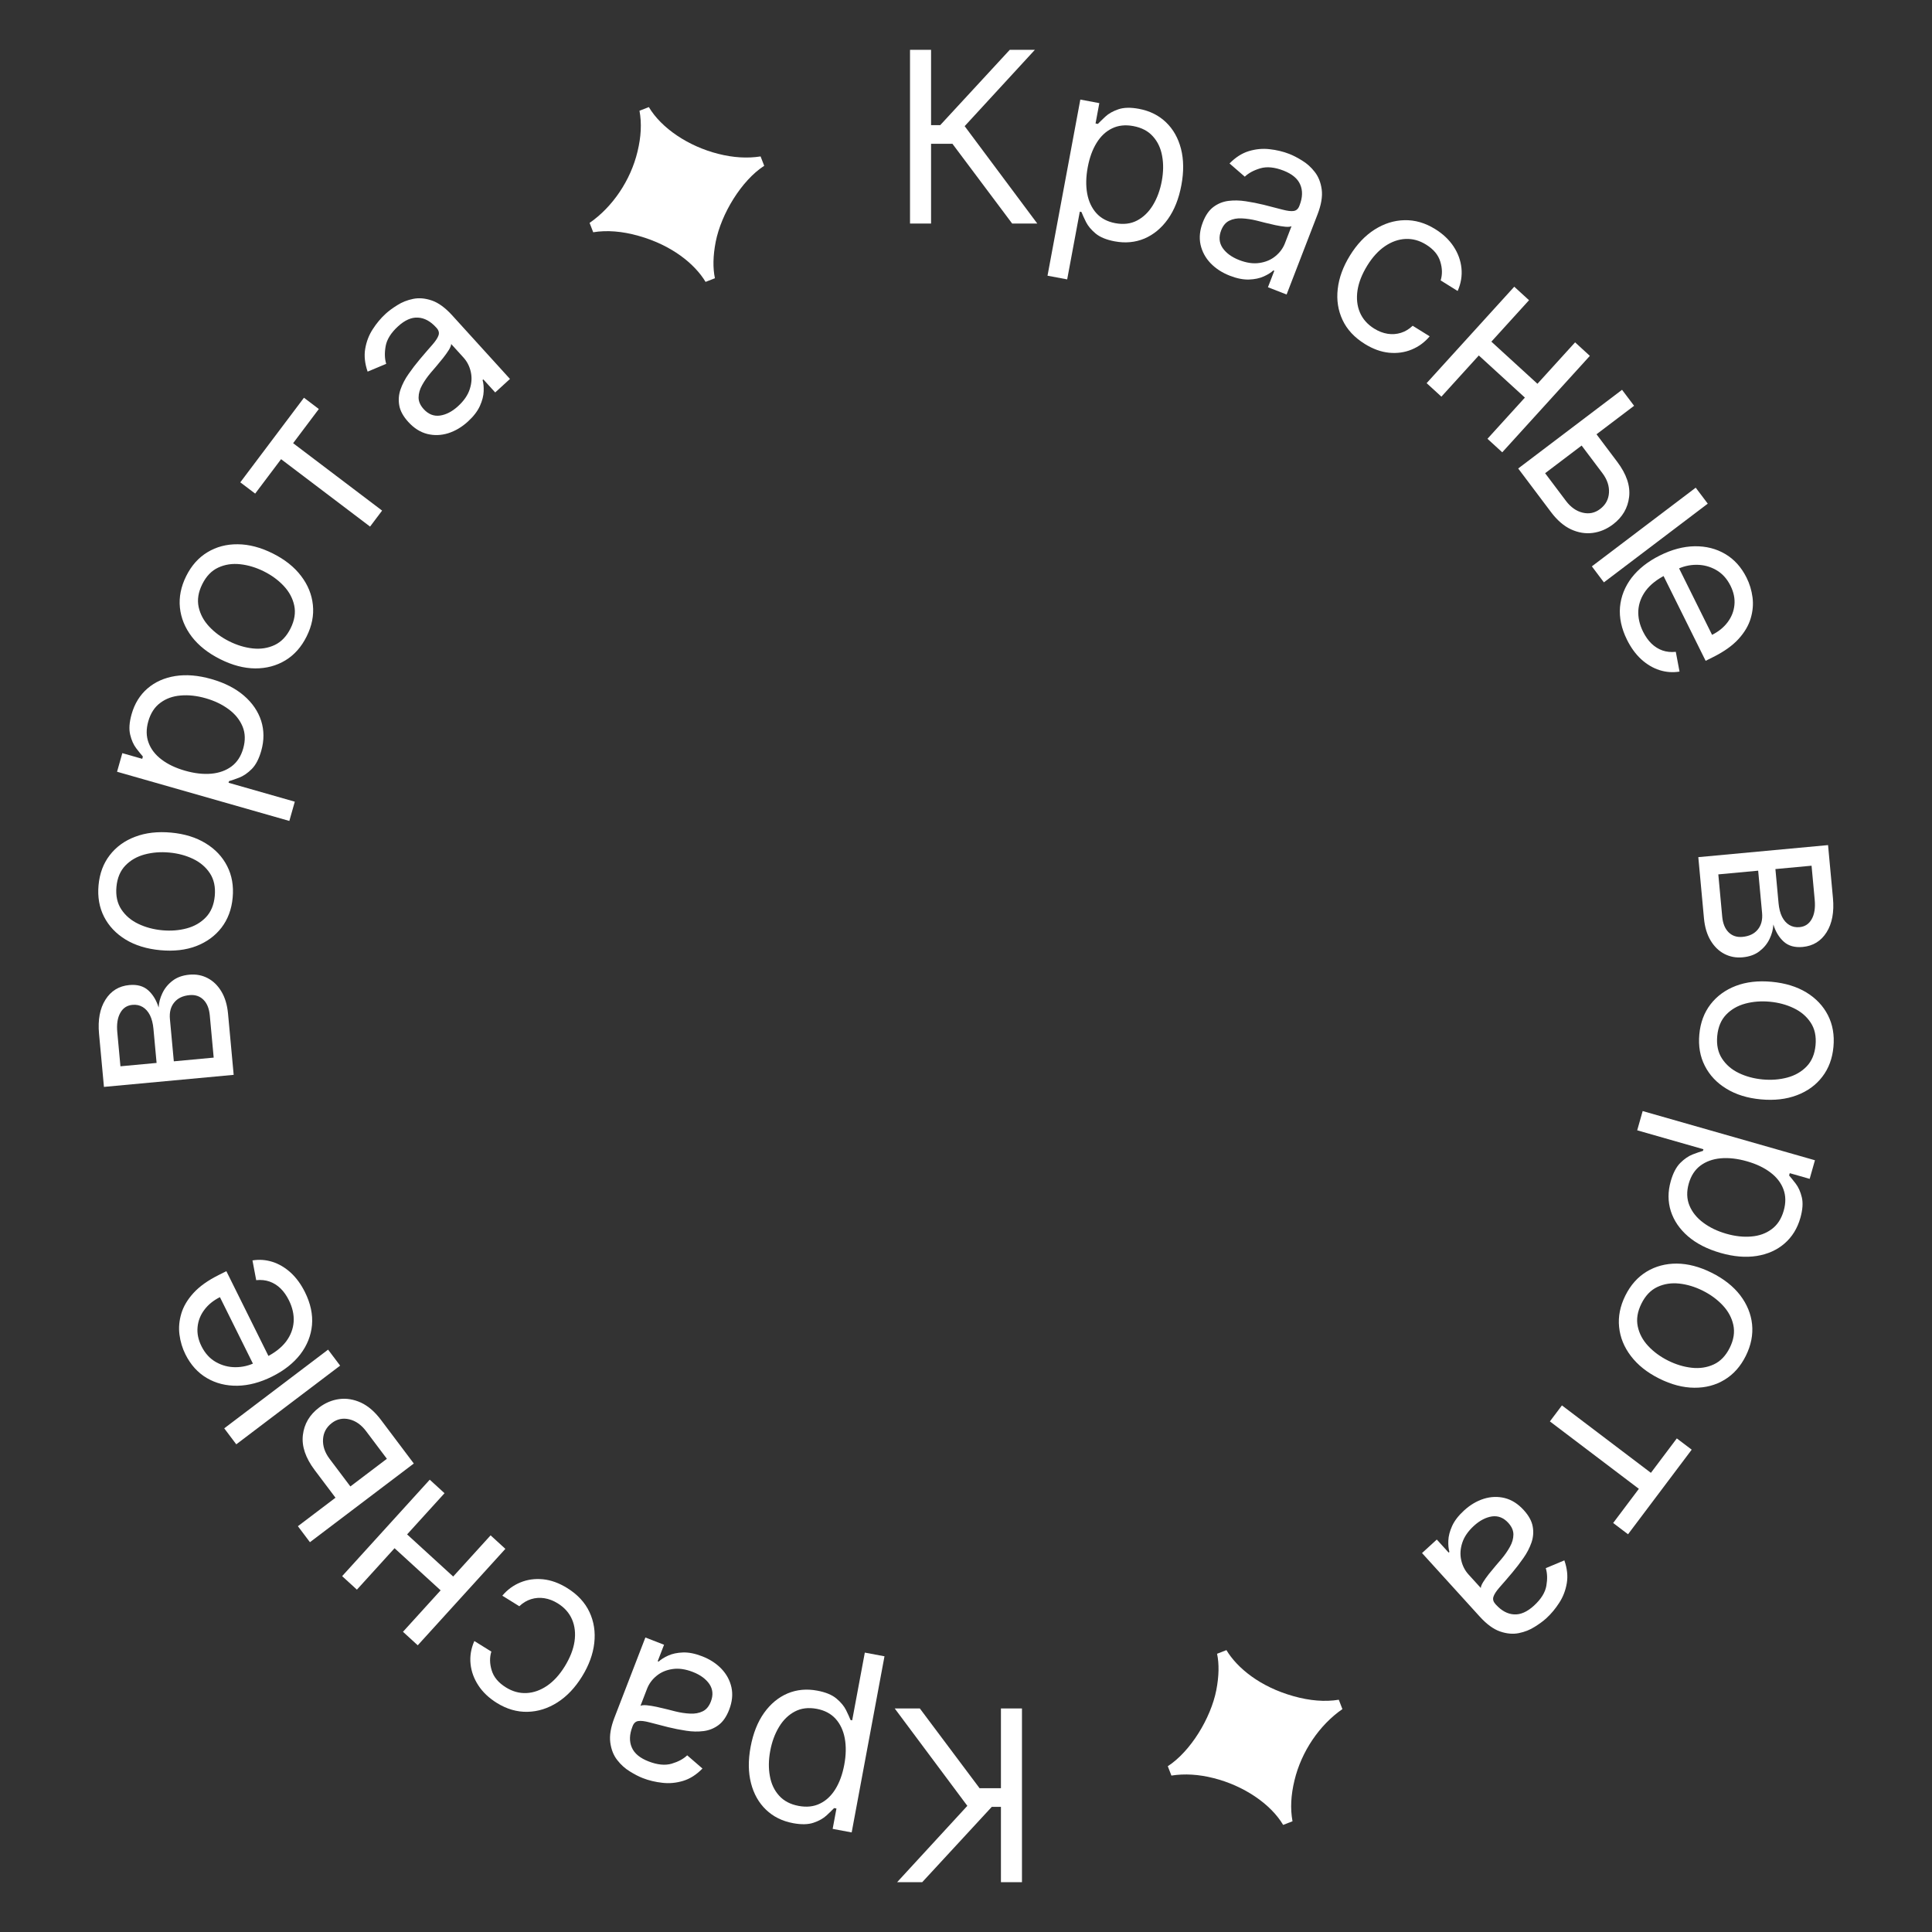 <?xml version="1.0" encoding="UTF-8"?> <svg xmlns="http://www.w3.org/2000/svg" width="121" height="121" viewBox="0 0 121 121" fill="none"><rect x="0" y="0" width="121" height="121" fill="#333333" stroke="none"/> <path d="M57.609 107L61.349 111.994H62.688V107H64.005V117.881H62.688V113.163H62.114L57.757 117.881H56.185L60.584 113.099L56.036 107H57.609Z" fill="white"></path> <path d="M55.395 103.733L53.34 114.764L52.149 114.541L52.387 113.266L52.24 113.239C52.124 113.361 51.966 113.515 51.765 113.701C51.561 113.89 51.291 114.041 50.956 114.155C50.618 114.271 50.187 114.281 49.665 114.183C48.99 114.056 48.426 113.776 47.974 113.341C47.521 112.907 47.208 112.353 47.035 111.679C46.861 111.005 46.853 110.246 47.01 109.404C47.169 108.554 47.45 107.845 47.855 107.276C48.26 106.71 48.749 106.305 49.325 106.059C49.899 105.818 50.521 105.759 51.189 105.885C51.705 105.981 52.101 106.144 52.379 106.373C52.657 106.605 52.858 106.846 52.985 107.097C53.11 107.351 53.205 107.56 53.268 107.723L53.372 107.743L54.163 103.502L55.395 103.733ZM52.876 110.525C52.989 109.92 52.999 109.368 52.908 108.872C52.816 108.379 52.624 107.97 52.331 107.645C52.038 107.323 51.645 107.116 51.15 107.023C50.635 106.927 50.18 106.982 49.785 107.189C49.385 107.399 49.055 107.719 48.795 108.149C48.531 108.582 48.345 109.085 48.239 109.656C48.134 110.22 48.126 110.744 48.216 111.23C48.301 111.718 48.493 112.127 48.792 112.457C49.087 112.79 49.495 113.005 50.017 113.103C50.519 113.197 50.964 113.149 51.352 112.959C51.74 112.772 52.063 112.469 52.322 112.049C52.579 111.632 52.764 111.124 52.876 110.525Z" fill="white"></path> <path d="M43.975 103.732C44.458 103.919 44.86 104.18 45.182 104.515C45.504 104.853 45.713 105.24 45.81 105.677C45.906 106.117 45.858 106.585 45.667 107.08C45.499 107.516 45.276 107.836 45 108.041C44.722 108.248 44.41 108.374 44.063 108.417C43.716 108.461 43.354 108.454 42.978 108.395C42.598 108.338 42.222 108.264 41.851 108.173C41.366 108.053 40.974 107.952 40.675 107.87C40.372 107.79 40.139 107.763 39.978 107.787C39.813 107.811 39.695 107.916 39.622 108.105L39.607 108.144C39.418 108.633 39.405 109.065 39.568 109.44C39.727 109.814 40.076 110.105 40.614 110.314C41.172 110.531 41.657 110.579 42.068 110.458C42.479 110.336 42.803 110.162 43.039 109.935L43.995 110.762C43.618 111.148 43.215 111.405 42.785 111.535C42.351 111.666 41.918 111.707 41.486 111.656C41.048 111.608 40.639 111.51 40.256 111.361C40.011 111.266 39.742 111.127 39.448 110.944C39.15 110.764 38.886 110.526 38.658 110.232C38.426 109.937 38.281 109.571 38.222 109.134C38.163 108.697 38.25 108.176 38.484 107.571L40.42 102.555L41.589 103.01L41.191 104.041L41.251 104.064C41.394 103.929 41.594 103.804 41.851 103.687C42.109 103.571 42.417 103.506 42.775 103.493C43.133 103.481 43.533 103.56 43.975 103.732ZM43.392 104.714C42.929 104.534 42.505 104.473 42.118 104.532C41.727 104.589 41.396 104.73 41.123 104.955C40.847 105.178 40.648 105.448 40.525 105.765L40.112 106.836C40.184 106.796 40.314 106.784 40.502 106.799C40.685 106.817 40.892 106.85 41.124 106.899C41.351 106.949 41.572 107.001 41.787 107.054C41.998 107.109 42.169 107.153 42.301 107.185C42.62 107.264 42.928 107.309 43.227 107.323C43.521 107.338 43.783 107.29 44.012 107.178C44.237 107.068 44.407 106.864 44.521 106.566C44.678 106.16 44.647 105.794 44.427 105.469C44.202 105.146 43.857 104.894 43.392 104.714Z" fill="white"></path> <path d="M35.525 99.46C36.175 99.864 36.639 100.365 36.919 100.964C37.199 101.563 37.298 102.211 37.218 102.908C37.138 103.604 36.884 104.299 36.456 104.992C36.021 105.698 35.507 106.24 34.916 106.618C34.319 106.998 33.694 107.196 33.04 107.21C32.38 107.226 31.738 107.04 31.112 106.651C30.625 106.348 30.241 105.985 29.962 105.561C29.683 105.137 29.518 104.685 29.47 104.204C29.421 103.724 29.5 103.248 29.708 102.776L30.773 103.438C30.659 103.805 30.666 104.197 30.795 104.615C30.92 105.034 31.216 105.39 31.686 105.681C32.101 105.939 32.532 106.057 32.979 106.034C33.421 106.013 33.85 105.86 34.266 105.577C34.678 105.295 35.045 104.891 35.369 104.367C35.7 103.83 35.904 103.311 35.981 102.808C36.055 102.304 36.005 101.845 35.831 101.433C35.654 101.018 35.355 100.68 34.933 100.418C34.657 100.247 34.376 100.139 34.09 100.095C33.805 100.051 33.529 100.071 33.261 100.155C32.993 100.238 32.747 100.386 32.525 100.598L31.46 99.937C31.773 99.564 32.15 99.287 32.59 99.107C33.026 98.927 33.497 98.861 34.004 98.909C34.507 98.959 35.013 99.142 35.525 99.46Z" fill="white"></path> <path d="M24.491 96.763L25.277 95.898L28.602 98.938L27.816 99.803L24.491 96.763ZM25.238 102.198L30.726 96.158L31.651 97.004L26.163 103.044L25.238 102.198ZM21.428 98.713L26.915 92.672L27.84 93.519L22.353 99.559L21.428 98.713Z" fill="white"></path> <path d="M21.114 93.937L19.708 92.07C19.133 91.305 18.887 90.575 18.969 89.877C19.051 89.179 19.389 88.606 19.982 88.156C20.371 87.861 20.794 87.683 21.249 87.623C21.701 87.564 22.154 87.639 22.608 87.846C23.058 88.056 23.475 88.416 23.858 88.925L25.916 91.659L19.411 96.587L18.657 95.585L24.23 91.363L22.927 89.631C22.628 89.235 22.279 88.988 21.878 88.892C21.478 88.796 21.114 88.871 20.786 89.12C20.442 89.381 20.257 89.721 20.231 90.14C20.206 90.56 20.342 90.967 20.64 91.364L22.046 93.231L21.114 93.937ZM21.302 85.529L14.798 90.457L14.044 89.456L20.548 84.527L21.302 85.529Z" fill="white"></path> <path d="M19.101 80.93C19.451 81.635 19.597 82.32 19.54 82.986C19.478 83.65 19.235 84.26 18.811 84.817C18.383 85.371 17.795 85.835 17.047 86.209C16.299 86.583 15.572 86.776 14.867 86.788C14.156 86.798 13.519 86.638 12.955 86.306C12.386 85.972 11.938 85.475 11.61 84.816C11.421 84.435 11.298 84.027 11.241 83.593C11.183 83.158 11.222 82.717 11.355 82.27C11.486 81.825 11.74 81.395 12.116 80.982C12.492 80.568 13.02 80.191 13.702 79.851L14.177 79.613L16.973 85.248L16.004 85.733L13.774 81.24C13.362 81.446 13.036 81.712 12.794 82.038C12.552 82.362 12.411 82.721 12.374 83.115C12.335 83.507 12.416 83.906 12.618 84.312C12.84 84.759 13.143 85.091 13.527 85.307C13.906 85.521 14.315 85.628 14.753 85.627C15.191 85.626 15.612 85.525 16.014 85.323L16.66 85.001C17.212 84.725 17.632 84.396 17.921 84.014C18.205 83.631 18.362 83.218 18.392 82.776C18.418 82.335 18.319 81.888 18.093 81.434C17.947 81.139 17.773 80.893 17.573 80.696C17.368 80.498 17.138 80.353 16.883 80.263C16.626 80.174 16.346 80.145 16.046 80.176L15.812 78.939C16.236 78.87 16.654 78.9 17.067 79.031C17.476 79.162 17.857 79.388 18.209 79.707C18.558 80.028 18.855 80.435 19.101 80.93Z" fill="white"></path> <path d="M14.635 67.317L6.51 68.072L6.203 64.75C6.122 63.875 6.255 63.162 6.603 62.611C6.95 62.059 7.449 61.753 8.097 61.693C8.591 61.647 8.987 61.757 9.286 62.025C9.581 62.293 9.797 62.651 9.935 63.101C9.95 62.797 10.028 62.496 10.172 62.199C10.315 61.897 10.525 61.639 10.805 61.425C11.08 61.211 11.431 61.084 11.858 61.044C12.274 61.005 12.656 61.077 13.003 61.258C13.351 61.439 13.638 61.718 13.865 62.095C14.092 62.473 14.231 62.936 14.282 63.487L14.635 67.317ZM13.383 66.238L13.139 63.593C13.099 63.163 12.966 62.835 12.739 62.611C12.512 62.387 12.222 62.291 11.869 62.324C11.45 62.363 11.131 62.515 10.914 62.781C10.693 63.047 10.602 63.395 10.642 63.825L10.886 66.47L13.383 66.238ZM9.807 66.571L9.61 64.433C9.579 64.098 9.506 63.815 9.393 63.584C9.275 63.353 9.124 63.182 8.94 63.071C8.751 62.957 8.537 62.911 8.297 62.933C7.955 62.965 7.7 63.133 7.533 63.437C7.362 63.74 7.299 64.143 7.346 64.644L7.543 66.781L9.807 66.571Z" fill="white"></path> <path d="M14.572 56.218C14.505 56.951 14.271 57.578 13.87 58.1C13.47 58.618 12.942 59.002 12.286 59.255C11.63 59.503 10.882 59.588 10.042 59.51C9.196 59.432 8.471 59.21 7.868 58.844C7.266 58.475 6.815 57.999 6.517 57.417C6.219 56.831 6.104 56.171 6.172 55.437C6.24 54.703 6.473 54.078 6.873 53.56C7.274 53.039 7.804 52.654 8.463 52.406C9.123 52.154 9.877 52.068 10.723 52.146C11.562 52.224 12.282 52.447 12.881 52.816C13.48 53.181 13.929 53.657 14.227 54.243C14.525 54.826 14.64 55.484 14.572 56.218ZM13.451 56.113C13.502 55.556 13.402 55.084 13.15 54.698C12.897 54.312 12.546 54.011 12.097 53.794C11.647 53.578 11.151 53.445 10.608 53.395C10.065 53.344 9.55 53.384 9.065 53.513C8.58 53.642 8.177 53.873 7.854 54.206C7.532 54.539 7.345 54.984 7.293 55.541C7.242 56.099 7.344 56.57 7.6 56.957C7.856 57.344 8.21 57.645 8.663 57.861C9.117 58.078 9.615 58.211 10.158 58.262C10.701 58.312 11.213 58.273 11.695 58.143C12.176 58.014 12.576 57.782 12.895 57.449C13.214 57.116 13.399 56.671 13.451 56.113Z" fill="white"></path> <path d="M18.121 51.415L7.331 48.334L7.661 47.169L8.908 47.525L8.948 47.382C8.837 47.254 8.698 47.082 8.532 46.865C8.363 46.644 8.237 46.361 8.154 46.017C8.068 45.668 8.098 45.238 8.243 44.727C8.431 44.066 8.761 43.531 9.234 43.121C9.708 42.711 10.288 42.451 10.974 42.341C11.661 42.231 12.416 42.294 13.24 42.529C14.071 42.767 14.751 43.114 15.281 43.571C15.807 44.026 16.166 44.553 16.358 45.149C16.546 45.744 16.547 46.369 16.362 47.023C16.219 47.527 16.021 47.907 15.768 48.163C15.512 48.417 15.253 48.596 14.992 48.698C14.728 48.8 14.511 48.874 14.343 48.922L14.314 49.024L18.463 50.209L18.121 51.415ZM11.591 48.269C12.183 48.438 12.731 48.5 13.233 48.456C13.732 48.41 14.156 48.257 14.506 47.996C14.853 47.734 15.095 47.361 15.232 46.877C15.375 46.373 15.362 45.914 15.192 45.501C15.019 45.084 14.731 44.725 14.326 44.425C13.919 44.121 13.436 43.889 12.878 43.73C12.326 43.572 11.805 43.516 11.313 43.559C10.82 43.599 10.395 43.752 10.04 44.019C9.682 44.282 9.431 44.669 9.286 45.18C9.147 45.67 9.154 46.118 9.308 46.523C9.458 46.927 9.731 47.277 10.125 47.574C10.516 47.87 11.005 48.102 11.591 48.269Z" fill="white"></path> <path d="M19.206 39.856C18.879 40.516 18.435 41.017 17.874 41.358C17.315 41.696 16.684 41.864 15.981 41.862C15.28 41.856 14.553 41.665 13.799 41.288C13.038 40.908 12.443 40.438 12.013 39.879C11.584 39.316 11.336 38.709 11.268 38.057C11.201 37.403 11.332 36.745 11.659 36.085C11.987 35.425 12.43 34.926 12.989 34.588C13.55 34.247 14.183 34.08 14.887 34.087C15.593 34.091 16.326 34.283 17.086 34.663C17.84 35.04 18.43 35.509 18.855 36.07C19.282 36.628 19.529 37.234 19.596 37.889C19.664 38.541 19.534 39.196 19.206 39.856ZM18.199 39.353C18.448 38.852 18.524 38.375 18.428 37.923C18.332 37.471 18.113 37.063 17.772 36.699C17.431 36.334 17.017 36.03 16.529 35.786C16.041 35.543 15.547 35.393 15.049 35.338C14.55 35.283 14.091 35.352 13.671 35.546C13.25 35.74 12.915 36.087 12.667 36.589C12.418 37.09 12.343 37.567 12.442 38.021C12.542 38.474 12.763 38.884 13.108 39.25C13.452 39.616 13.868 39.921 14.356 40.165C14.844 40.408 15.335 40.557 15.831 40.611C16.326 40.664 16.783 40.593 17.2 40.398C17.617 40.202 17.95 39.854 18.199 39.353Z" fill="white"></path> <path d="M15.981 30.914L15.05 30.208L19.037 24.91L19.968 25.616L18.358 27.756L23.931 31.978L23.177 32.98L17.604 28.758L15.981 30.914Z" fill="white"></path> <path d="M29.308 26.398C28.926 26.748 28.514 26.992 28.072 27.133C27.628 27.27 27.189 27.285 26.756 27.177C26.321 27.067 25.924 26.815 25.567 26.422C25.253 26.075 25.066 25.733 25.006 25.393C24.945 25.052 24.971 24.715 25.087 24.384C25.202 24.053 25.37 23.731 25.59 23.42C25.809 23.104 26.043 22.799 26.289 22.507C26.612 22.125 26.876 21.818 27.082 21.587C27.288 21.35 27.416 21.154 27.466 20.998C27.518 20.84 27.477 20.686 27.341 20.536L27.312 20.505C26.96 20.117 26.58 19.912 26.173 19.891C25.769 19.867 25.354 20.05 24.928 20.44C24.486 20.844 24.228 21.258 24.153 21.681C24.078 22.105 24.09 22.473 24.188 22.787L23.024 23.275C22.848 22.765 22.797 22.288 22.873 21.844C22.949 21.396 23.105 20.988 23.342 20.623C23.58 20.252 23.85 19.928 24.153 19.651C24.346 19.474 24.59 19.294 24.884 19.112C25.178 18.924 25.507 18.794 25.871 18.72C26.237 18.644 26.628 18.678 27.045 18.82C27.461 18.962 27.887 19.273 28.323 19.753L31.939 23.733L31.014 24.579L30.271 23.761L30.224 23.804C30.28 23.992 30.303 24.228 30.292 24.512C30.282 24.795 30.202 25.1 30.055 25.427C29.907 25.754 29.658 26.078 29.308 26.398ZM28.691 25.436C29.057 25.101 29.3 24.747 29.42 24.373C29.543 23.997 29.564 23.637 29.485 23.291C29.409 22.944 29.256 22.644 29.027 22.392L28.256 21.543C28.259 21.626 28.212 21.748 28.115 21.91C28.017 22.066 27.896 22.237 27.749 22.424C27.603 22.605 27.459 22.781 27.316 22.95C27.173 23.114 27.058 23.248 26.971 23.352C26.759 23.604 26.58 23.86 26.436 24.122C26.291 24.379 26.218 24.636 26.216 24.892C26.214 25.143 26.321 25.387 26.535 25.622C26.828 25.945 27.169 26.08 27.556 26.027C27.945 25.97 28.323 25.773 28.691 25.436Z" fill="white"></path> <path d="M44.189 17.654C43.517 16.535 42.084 15.358 39.998 14.773C38.971 14.481 38.012 14.405 37.152 14.546L36.926 13.96C38.356 12.971 39.494 11.308 39.929 9.486C40.151 8.565 40.197 7.729 40.051 6.935L40.637 6.707C41.418 8.024 43.109 9.165 44.991 9.637C45.916 9.872 46.804 9.928 47.635 9.797L47.862 10.383C46.438 11.306 45.172 13.387 44.824 15.144C44.653 16.029 44.641 16.788 44.775 17.426L44.189 17.654Z" fill="white"></path> <path d="M63.391 14L59.651 9.006L58.312 9.006V14H56.994V3.119L58.312 3.119V7.837H58.886L63.242 3.119L64.815 3.119L60.416 7.901L64.964 14H63.391Z" fill="white"></path> <path d="M65.605 17.267L67.66 6.236L68.85 6.459L68.613 7.734L68.759 7.761C68.876 7.639 69.034 7.485 69.234 7.299C69.439 7.11 69.708 6.959 70.043 6.845C70.382 6.729 70.812 6.719 71.335 6.817C72.01 6.944 72.574 7.224 73.026 7.659C73.478 8.093 73.791 8.647 73.965 9.321C74.138 9.995 74.146 10.754 73.989 11.596C73.831 12.446 73.549 13.155 73.144 13.724C72.74 14.29 72.25 14.695 71.675 14.941C71.1 15.182 70.478 15.241 69.81 15.115C69.295 15.019 68.898 14.856 68.62 14.627C68.343 14.395 68.141 14.154 68.015 13.903C67.889 13.649 67.795 13.44 67.731 13.277L67.627 13.257L66.837 17.498L65.605 17.267ZM68.124 10.475C68.011 11.081 68 11.632 68.091 12.128C68.183 12.621 68.376 13.03 68.668 13.355C68.961 13.677 69.355 13.884 69.849 13.977C70.365 14.073 70.82 14.018 71.215 13.811C71.614 13.601 71.944 13.281 72.205 12.851C72.469 12.418 72.654 11.915 72.761 11.344C72.866 10.78 72.874 10.255 72.784 9.77C72.698 9.282 72.506 8.873 72.207 8.543C71.913 8.21 71.504 7.995 70.982 7.897C70.481 7.803 70.036 7.851 69.647 8.041C69.259 8.228 68.936 8.531 68.678 8.951C68.42 9.368 68.236 9.876 68.124 10.475Z" fill="white"></path> <path d="M77.024 17.268C76.542 17.081 76.14 16.82 75.817 16.485C75.496 16.148 75.287 15.76 75.189 15.323C75.094 14.883 75.141 14.415 75.333 13.92C75.501 13.484 75.723 13.164 76 12.959C76.277 12.752 76.59 12.626 76.937 12.582C77.284 12.539 77.645 12.546 78.022 12.605C78.402 12.662 78.778 12.736 79.149 12.827C79.634 12.947 80.026 13.048 80.325 13.13C80.628 13.21 80.86 13.238 81.022 13.213C81.186 13.189 81.305 13.084 81.378 12.895L81.393 12.856C81.582 12.367 81.595 11.935 81.432 11.56C81.273 11.186 80.924 10.895 80.386 10.685C79.828 10.469 79.343 10.421 78.932 10.542C78.521 10.664 78.197 10.838 77.961 11.065L77.005 10.238C77.382 9.852 77.785 9.595 78.214 9.465C78.649 9.334 79.082 9.293 79.514 9.344C79.951 9.392 80.361 9.49 80.744 9.639C80.989 9.734 81.258 9.873 81.552 10.056C81.85 10.236 82.114 10.474 82.342 10.768C82.573 11.063 82.719 11.429 82.778 11.866C82.837 12.303 82.749 12.824 82.516 13.429L80.579 18.445L79.411 17.99L79.809 16.959L79.749 16.936C79.606 17.071 79.406 17.196 79.148 17.313C78.891 17.429 78.583 17.494 78.225 17.507C77.867 17.519 77.467 17.44 77.024 17.268ZM77.608 16.287C78.07 16.466 78.495 16.527 78.882 16.468C79.272 16.411 79.604 16.27 79.877 16.045C80.153 15.822 80.352 15.552 80.475 15.235L80.888 14.164C80.816 14.204 80.686 14.216 80.498 14.201C80.315 14.183 80.108 14.149 79.876 14.101C79.648 14.051 79.427 13.999 79.212 13.946C79.002 13.891 78.831 13.847 78.699 13.815C78.38 13.736 78.071 13.691 77.773 13.677C77.479 13.662 77.217 13.71 76.988 13.822C76.763 13.932 76.593 14.136 76.478 14.434C76.322 14.84 76.353 15.206 76.573 15.531C76.798 15.854 77.143 16.105 77.608 16.287Z" fill="white"></path> <path d="M85.475 21.54C84.825 21.136 84.36 20.635 84.081 20.036C83.801 19.437 83.701 18.789 83.782 18.093C83.862 17.396 84.116 16.701 84.544 16.008C84.979 15.302 85.492 14.76 86.084 14.382C86.681 14.002 87.306 13.804 87.96 13.79C88.619 13.774 89.262 13.96 89.887 14.349C90.375 14.652 90.758 15.015 91.038 15.439C91.317 15.863 91.481 16.315 91.53 16.796C91.579 17.276 91.5 17.752 91.292 18.224L90.227 17.562C90.341 17.195 90.334 16.803 90.204 16.385C90.08 15.966 89.783 15.61 89.314 15.319C88.899 15.061 88.468 14.943 88.021 14.966C87.579 14.987 87.15 15.14 86.734 15.423C86.322 15.705 85.955 16.109 85.631 16.633C85.3 17.17 85.096 17.689 85.019 18.192C84.945 18.696 84.995 19.155 85.169 19.567C85.346 19.982 85.645 20.32 86.066 20.581C86.343 20.753 86.624 20.861 86.909 20.905C87.195 20.949 87.471 20.929 87.739 20.845C88.007 20.762 88.252 20.614 88.475 20.402L89.54 21.063C89.227 21.436 88.85 21.712 88.41 21.893C87.974 22.073 87.503 22.139 86.996 22.091C86.493 22.041 85.986 21.858 85.475 21.54Z" fill="white"></path> <path d="M96.509 24.237L95.723 25.102L92.398 22.062L93.184 21.197L96.509 24.237ZM95.762 18.802L90.274 24.842L89.349 23.996L94.837 17.956L95.762 18.802ZM99.572 22.288L94.085 28.328L93.159 27.481L98.647 21.441L99.572 22.288Z" fill="white"></path> <path d="M99.886 27.063L101.291 28.93C101.866 29.695 102.113 30.425 102.031 31.123C101.949 31.821 101.611 32.395 101.018 32.844C100.629 33.139 100.206 33.317 99.751 33.377C99.298 33.436 98.846 33.361 98.392 33.154C97.942 32.944 97.525 32.584 97.141 32.075L95.084 29.341L101.588 24.413L102.342 25.415L96.77 29.637L98.073 31.369C98.371 31.765 98.721 32.012 99.121 32.108C99.522 32.204 99.886 32.129 100.213 31.88C100.558 31.619 100.743 31.279 100.769 30.86C100.794 30.44 100.658 30.033 100.36 29.636L98.954 27.769L99.886 27.063ZM99.697 35.471L106.202 30.543L106.956 31.544L100.451 36.473L99.697 35.471Z" fill="white"></path> <path d="M101.899 40.07C101.549 39.365 101.403 38.68 101.46 38.014C101.522 37.35 101.765 36.739 102.188 36.183C102.617 35.629 103.205 35.164 103.953 34.791C104.701 34.417 105.427 34.224 106.133 34.212C106.844 34.202 107.481 34.362 108.045 34.694C108.614 35.028 109.062 35.525 109.389 36.184C109.578 36.565 109.702 36.973 109.759 37.407C109.817 37.842 109.778 38.283 109.644 38.73C109.513 39.175 109.26 39.605 108.884 40.018C108.508 40.432 107.979 40.809 107.298 41.149L106.823 41.387L104.027 35.752L104.996 35.267L107.226 39.76C107.637 39.554 107.964 39.288 108.205 38.962C108.448 38.638 108.588 38.279 108.626 37.885C108.665 37.493 108.583 37.094 108.382 36.688C108.16 36.241 107.857 35.909 107.473 35.693C107.094 35.479 106.685 35.372 106.247 35.373C105.808 35.374 105.388 35.475 104.986 35.677L104.339 35.999C103.788 36.275 103.368 36.604 103.079 36.986C102.795 37.369 102.638 37.782 102.608 38.224C102.582 38.665 102.681 39.112 102.906 39.566C103.053 39.861 103.226 40.107 103.427 40.304C103.632 40.502 103.862 40.647 104.116 40.737C104.374 40.827 104.653 40.855 104.954 40.824L105.188 42.061C104.764 42.13 104.346 42.1 103.933 41.969C103.523 41.837 103.143 41.612 102.791 41.293C102.442 40.972 102.144 40.565 101.899 40.07Z" fill="white"></path> <path d="M106.364 53.683L114.49 52.928L114.797 56.25C114.878 57.125 114.744 57.838 114.397 58.389C114.049 58.941 113.551 59.247 112.902 59.307C112.409 59.353 112.012 59.243 111.714 58.975C111.419 58.707 111.202 58.349 111.065 57.899C111.05 58.203 110.971 58.504 110.828 58.801C110.685 59.103 110.474 59.361 110.195 59.575C109.92 59.789 109.569 59.916 109.142 59.956C108.726 59.995 108.344 59.923 107.996 59.742C107.649 59.561 107.362 59.282 107.135 58.905C106.908 58.527 106.769 58.064 106.718 57.513L106.364 53.683ZM107.617 54.762L107.861 57.407C107.901 57.837 108.034 58.165 108.261 58.389C108.488 58.613 108.778 58.709 109.13 58.676C109.55 58.637 109.869 58.485 110.086 58.219C110.307 57.953 110.397 57.605 110.358 57.175L110.113 54.53L107.617 54.762ZM111.193 54.429L111.39 56.567C111.421 56.902 111.493 57.185 111.607 57.416C111.725 57.647 111.876 57.818 112.06 57.929C112.248 58.043 112.463 58.089 112.702 58.067C113.044 58.035 113.299 57.867 113.467 57.563C113.638 57.26 113.7 56.857 113.654 56.356L113.457 54.219L111.193 54.429Z" fill="white"></path> <path d="M106.428 64.781C106.495 64.048 106.729 63.42 107.13 62.899C107.53 62.382 108.058 61.997 108.714 61.745C109.37 61.496 110.118 61.411 110.957 61.489C111.804 61.568 112.529 61.79 113.132 62.155C113.734 62.524 114.185 63 114.483 63.583C114.781 64.169 114.896 64.829 114.828 65.563C114.761 66.296 114.527 66.922 114.127 67.44C113.727 67.961 113.197 68.346 112.537 68.594C111.877 68.845 111.124 68.932 110.277 68.853C109.438 68.775 108.719 68.552 108.12 68.183C107.52 67.818 107.072 67.342 106.774 66.756C106.475 66.173 106.36 65.515 106.428 64.781ZM107.549 64.886C107.498 65.443 107.598 65.915 107.851 66.301C108.103 66.687 108.454 66.989 108.904 67.205C109.353 67.421 109.85 67.554 110.393 67.605C110.936 67.655 111.45 67.616 111.935 67.487C112.42 67.357 112.824 67.126 113.146 66.793C113.468 66.461 113.655 66.016 113.707 65.458C113.758 64.901 113.656 64.429 113.4 64.043C113.144 63.656 112.79 63.354 112.336 63.138C111.883 62.921 111.385 62.788 110.842 62.737C110.299 62.687 109.787 62.727 109.305 62.856C108.824 62.986 108.424 63.217 108.105 63.55C107.786 63.883 107.601 64.329 107.549 64.886Z" fill="white"></path> <path d="M102.879 69.585L113.669 72.666L113.338 73.831L112.092 73.475L112.051 73.618C112.162 73.746 112.301 73.918 112.468 74.135C112.637 74.356 112.763 74.639 112.846 74.983C112.931 75.332 112.901 75.762 112.757 76.273C112.569 76.934 112.239 77.469 111.765 77.879C111.292 78.289 110.712 78.549 110.026 78.659C109.339 78.769 108.584 78.706 107.76 78.471C106.929 78.233 106.248 77.886 105.719 77.43C105.193 76.974 104.834 76.448 104.642 75.851C104.454 75.256 104.452 74.631 104.638 73.977C104.781 73.473 104.979 73.093 105.232 72.837C105.488 72.582 105.747 72.404 106.008 72.302C106.272 72.2 106.488 72.126 106.656 72.078L106.685 71.976L102.537 70.791L102.879 69.585ZM109.409 72.731C108.817 72.562 108.269 72.5 107.767 72.544C107.268 72.59 106.843 72.743 106.493 73.004C106.147 73.266 105.905 73.639 105.767 74.123C105.624 74.627 105.638 75.086 105.808 75.499C105.98 75.916 106.269 76.275 106.674 76.575C107.081 76.879 107.564 77.111 108.122 77.27C108.674 77.428 109.195 77.484 109.686 77.441C110.18 77.401 110.604 77.248 110.96 76.981C111.318 76.718 111.569 76.332 111.714 75.82C111.853 75.33 111.846 74.882 111.692 74.477C111.541 74.073 111.269 73.723 110.874 73.426C110.483 73.13 109.995 72.898 109.409 72.731Z" fill="white"></path> <path d="M101.793 81.144C102.121 80.484 102.565 79.983 103.126 79.642C103.685 79.304 104.316 79.136 105.018 79.138C105.719 79.144 106.447 79.335 107.201 79.712C107.961 80.092 108.557 80.562 108.987 81.121C109.415 81.684 109.664 82.291 109.732 82.942C109.798 83.597 109.668 84.255 109.34 84.915C109.013 85.575 108.569 86.074 108.01 86.412C107.449 86.753 106.817 86.92 106.113 86.913C105.407 86.909 104.674 86.717 103.913 86.337C103.159 85.96 102.57 85.491 102.144 84.93C101.717 84.372 101.47 83.766 101.404 83.111C101.336 82.46 101.466 81.804 101.793 81.144ZM102.801 81.647C102.552 82.148 102.476 82.625 102.572 83.077C102.668 83.529 102.886 83.937 103.227 84.301C103.568 84.666 103.983 84.97 104.471 85.214C104.959 85.457 105.452 85.607 105.951 85.662C106.449 85.717 106.909 85.648 107.329 85.454C107.749 85.26 108.084 84.912 108.333 84.411C108.582 83.91 108.656 83.433 108.557 82.979C108.458 82.526 108.236 82.116 107.892 81.75C107.548 81.384 107.132 81.079 106.644 80.835C106.156 80.591 105.664 80.443 105.169 80.389C104.673 80.336 104.217 80.407 103.8 80.602C103.382 80.798 103.049 81.146 102.801 81.647Z" fill="white"></path> <path d="M105.018 90.086L105.95 90.792L101.963 96.09L101.031 95.384L102.641 93.244L97.069 89.022L97.823 88.02L103.395 92.243L105.018 90.086Z" fill="white"></path> <path d="M91.692 94.602C92.074 94.252 92.486 94.008 92.927 93.868C93.372 93.73 93.811 93.715 94.244 93.823C94.679 93.933 95.075 94.185 95.433 94.579C95.747 94.925 95.934 95.267 95.993 95.606C96.055 95.948 96.028 96.285 95.913 96.616C95.797 96.947 95.63 97.269 95.41 97.58C95.19 97.896 94.957 98.201 94.711 98.493C94.388 98.875 94.124 99.182 93.918 99.413C93.711 99.65 93.583 99.846 93.534 100.002C93.481 100.16 93.523 100.314 93.659 100.464L93.687 100.495C94.04 100.883 94.42 101.088 94.827 101.109C95.231 101.133 95.646 100.95 96.072 100.56C96.514 100.156 96.772 99.742 96.847 99.319C96.921 98.895 96.909 98.527 96.811 98.213L97.975 97.725C98.152 98.235 98.203 98.712 98.127 99.156C98.051 99.604 97.895 100.012 97.657 100.377C97.42 100.748 97.15 101.072 96.847 101.349C96.653 101.526 96.41 101.706 96.116 101.888C95.822 102.076 95.493 102.206 95.129 102.28C94.763 102.356 94.371 102.322 93.955 102.18C93.538 102.038 93.112 101.727 92.676 101.247L89.061 97.267L89.986 96.421L90.729 97.239L90.776 97.196C90.72 97.008 90.697 96.772 90.708 96.489C90.718 96.205 90.797 95.9 90.945 95.573C91.093 95.246 91.342 94.922 91.692 94.602ZM92.308 95.564C91.942 95.899 91.7 96.253 91.58 96.627C91.457 97.003 91.436 97.364 91.515 97.709C91.591 98.056 91.744 98.356 91.972 98.608L92.744 99.457C92.74 99.374 92.787 99.252 92.885 99.091C92.982 98.934 93.104 98.763 93.25 98.576C93.397 98.395 93.541 98.219 93.684 98.05C93.827 97.886 93.942 97.752 94.029 97.648C94.241 97.397 94.419 97.14 94.564 96.878C94.709 96.621 94.782 96.364 94.784 96.108C94.785 95.857 94.679 95.614 94.465 95.378C94.172 95.055 93.831 94.92 93.443 94.972C93.055 95.03 92.677 95.227 92.308 95.564Z" fill="white"></path> <path d="M76.81 103.346C77.483 104.465 78.915 105.642 81.002 106.228C82.028 106.519 82.988 106.595 83.848 106.454L84.074 107.04C82.644 108.029 81.505 109.692 81.07 111.514C80.849 112.435 80.803 113.271 80.949 114.065L80.363 114.293C79.582 112.976 77.891 111.835 76.008 111.363C75.084 111.128 74.196 111.072 73.365 111.203L73.138 110.617C74.562 109.694 75.828 107.613 76.176 105.856C76.347 104.971 76.359 104.212 76.225 103.574L76.81 103.346Z" fill="white"></path> </svg> 